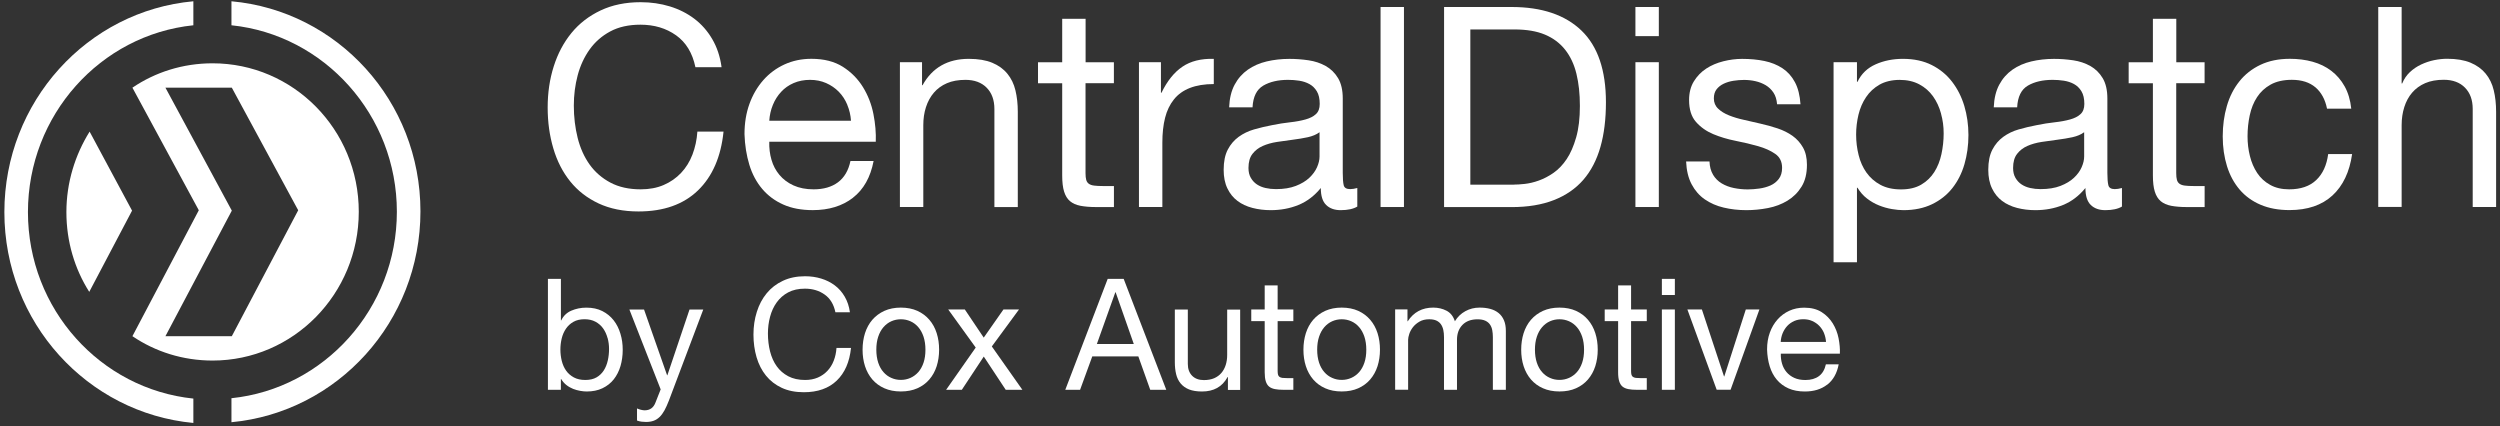 <?xml version="1.0" encoding="UTF-8"?>
<svg xmlns="http://www.w3.org/2000/svg" width="446" height="76" viewBox="0 0 446 76" fill="none">
  <rect x="0" y="0" width="446" height="76" fill="#333333" stroke="none"/>
  <g clip-path="url(#clip0_480_282)">
    <path d="M11.845 37.841C11.845 43.111 13.334 47.986 15.922 52.07L23.559 37.578L15.987 23.481C13.398 27.631 11.845 32.571 11.845 37.841Z" fill="white"></path>
    <path d="M37.926 11.294C32.619 11.294 27.701 12.875 23.623 15.642L35.466 37.512L23.623 59.975C27.701 62.742 32.619 64.323 37.926 64.323C52.292 64.323 64.006 52.465 64.006 37.776C64.006 23.086 52.292 11.294 37.926 11.294ZM41.356 59.975H29.513L41.356 37.578L29.513 15.642H41.356L53.199 37.512L41.356 59.975Z" fill="white"></path>
    <path d="M41.291 0.228V4.509C57.858 6.222 70.801 20.517 70.801 37.775C70.801 55.034 57.858 69.329 41.291 71.041V75.323C60.188 73.545 75.008 57.406 75.008 37.709C75.008 18.013 60.188 1.94 41.291 0.228Z" fill="white"></path>
    <path d="M34.496 71.107C17.928 69.395 4.985 55.166 4.985 37.841C4.985 20.517 17.928 6.222 34.496 4.509V0.228C15.599 1.94 0.779 18.145 0.779 37.841C0.779 57.538 15.599 73.677 34.496 75.455V71.107Z" fill="white"></path>
    <path d="M120.613 6.301C118.827 5.03 116.711 4.404 114.251 4.404C112.155 4.404 110.362 4.806 108.874 5.603C107.385 6.4 106.155 7.474 105.191 8.824C104.227 10.175 103.515 11.716 103.056 13.442C102.596 15.174 102.37 16.973 102.37 18.837C102.37 20.872 102.603 22.796 103.056 24.608C103.515 26.426 104.227 28.007 105.191 29.357C106.155 30.707 107.398 31.781 108.899 32.578C110.401 33.375 112.206 33.777 114.303 33.777C115.843 33.777 117.209 33.52 118.406 33C119.603 32.486 120.632 31.768 121.5 30.852C122.367 29.937 123.046 28.843 123.532 27.578C124.017 26.307 124.315 24.944 124.412 23.481H129.078C128.618 27.98 127.097 31.478 124.515 33.975C121.927 36.471 118.393 37.723 113.908 37.723C111.19 37.723 108.822 37.242 106.79 36.294C104.764 35.345 103.075 34.041 101.729 32.367C100.389 30.707 99.38 28.738 98.713 26.472C98.04 24.206 97.704 21.775 97.704 19.173C97.704 16.571 98.059 14.134 98.784 11.848C99.503 9.569 100.564 7.573 101.949 5.88C103.34 4.18 105.075 2.843 107.152 1.861C109.229 0.88 111.611 0.392 114.297 0.392C116.128 0.392 117.863 0.643 119.5 1.143C121.137 1.644 122.593 2.382 123.868 3.344C125.143 4.312 126.211 5.517 127.059 6.967C127.913 8.416 128.469 10.089 128.728 11.986H124.062C123.538 9.457 122.386 7.559 120.6 6.288L120.613 6.301Z" fill="white"></path>
    <path d="M152.168 35.286C150.272 36.748 147.878 37.486 144.998 37.486C142.972 37.486 141.212 37.156 139.717 36.484C138.229 35.819 136.973 34.884 135.964 33.685C134.954 32.486 134.184 31.05 133.679 29.383C133.174 27.723 132.883 25.905 132.818 23.936C132.818 21.973 133.11 20.168 133.698 18.541C134.287 16.913 135.116 15.497 136.177 14.292C137.238 13.093 138.5 12.157 139.956 11.492C141.413 10.827 143.011 10.491 144.745 10.491C147.004 10.491 148.874 10.972 150.369 11.92C151.858 12.869 153.055 14.081 153.955 15.543C154.854 17.006 155.475 18.606 155.818 20.339C156.161 22.071 156.297 23.725 156.239 25.286H137.238C137.206 26.419 137.336 27.493 137.633 28.507C137.924 29.528 138.403 30.424 139.057 31.208C139.717 31.992 140.545 32.618 141.561 33.079C142.577 33.54 143.768 33.777 145.147 33.777C146.913 33.777 148.363 33.362 149.489 32.526C150.615 31.689 151.359 30.431 151.722 28.725H155.851C155.294 31.623 154.065 33.803 152.168 35.272H152.155L152.168 35.286ZM151.159 18.692C150.783 17.796 150.279 17.019 149.638 16.367C148.997 15.715 148.247 15.201 147.379 14.819C146.512 14.437 145.554 14.246 144.506 14.246C143.458 14.246 142.455 14.437 141.581 14.819C140.707 15.201 139.963 15.721 139.348 16.393C138.727 17.065 138.235 17.836 137.879 18.718C137.517 19.601 137.303 20.543 137.238 21.544H151.819C151.748 20.543 151.528 19.595 151.152 18.699L151.159 18.692Z" fill="white"></path>
    <path d="M164.49 11.097V15.194H164.587C166.322 12.065 169.072 10.498 172.839 10.498C174.508 10.498 175.9 10.735 177.013 11.196C178.126 11.657 179.025 12.309 179.711 13.146C180.397 13.982 180.883 14.97 181.155 16.123C181.433 17.269 181.575 18.547 181.575 19.944V36.939H177.401V19.45C177.401 17.849 176.942 16.584 176.023 15.649C175.11 14.72 173.842 14.246 172.243 14.246C170.968 14.246 169.862 14.443 168.93 14.845C167.998 15.247 167.221 15.813 166.594 16.545C165.972 17.276 165.506 18.139 165.189 19.12C164.872 20.102 164.717 21.176 164.717 22.341V36.932H160.543V11.097H164.477H164.49Z" fill="white"></path>
    <path d="M198.718 11.097V14.845H193.658V30.892C193.658 31.386 193.696 31.788 193.781 32.091C193.865 32.387 194.02 32.624 194.253 32.789C194.486 32.954 194.803 33.066 195.211 33.112C195.619 33.165 196.149 33.191 196.809 33.191H198.725V36.939H195.534C194.454 36.939 193.528 36.86 192.758 36.715C191.988 36.564 191.367 36.287 190.894 35.892C190.415 35.49 190.066 34.923 189.839 34.192C189.606 33.461 189.496 32.493 189.496 31.294V14.852H185.18V11.104H189.496V3.357H193.671V11.104H198.731L198.718 11.097Z" fill="white"></path>
    <path d="M207.112 11.097V16.545H207.209C208.225 14.45 209.468 12.895 210.943 11.901C212.412 10.899 214.283 10.438 216.541 10.498V14.997C214.871 14.997 213.448 15.234 212.27 15.695C211.092 16.156 210.141 16.841 209.422 17.744C208.704 18.64 208.173 19.733 207.85 21.017C207.526 22.296 207.364 23.778 207.364 25.438V36.932H203.19V11.097H207.119H207.112Z" fill="white"></path>
    <path d="M242.162 36.84C241.444 37.275 240.441 37.492 239.172 37.492C238.091 37.492 237.231 37.19 236.59 36.57C235.949 35.951 235.632 34.943 235.632 33.54C234.487 34.943 233.154 35.951 231.633 36.57C230.112 37.19 228.468 37.492 226.702 37.492C225.556 37.492 224.469 37.361 223.433 37.091C222.398 36.821 221.511 36.406 220.761 35.839C220.01 35.273 219.408 34.535 218.968 33.612C218.521 32.697 218.301 31.584 218.301 30.286C218.301 28.823 218.547 27.625 219.039 26.683C219.525 25.754 220.178 24.996 220.981 24.41C221.783 23.83 222.696 23.382 223.731 23.086C224.767 22.79 225.815 22.539 226.896 22.335C228.041 22.098 229.128 21.927 230.164 21.815C231.199 21.703 232.105 21.531 232.888 21.314C233.671 21.097 234.299 20.787 234.752 20.365C235.212 19.95 235.438 19.338 235.438 18.541C235.438 17.612 235.27 16.861 234.927 16.294C234.584 15.728 234.144 15.293 233.6 14.997C233.057 14.7 232.455 14.503 231.782 14.397C231.109 14.292 230.449 14.246 229.788 14.246C228.022 14.246 226.546 14.588 225.368 15.273C224.191 15.959 223.55 17.25 223.453 19.147H219.279C219.343 17.546 219.673 16.196 220.262 15.102C220.851 14.002 221.641 13.113 222.618 12.428C223.602 11.743 224.721 11.255 225.977 10.959C227.232 10.662 228.585 10.504 230.028 10.504C231.173 10.504 232.312 10.59 233.438 10.755C234.564 10.919 235.593 11.262 236.506 11.775C237.418 12.289 238.156 13.014 238.713 13.943C239.269 14.871 239.548 16.09 239.548 17.579V30.846C239.548 31.847 239.606 32.572 239.716 33.039C239.826 33.507 240.214 33.738 240.868 33.738C241.224 33.738 241.651 33.672 242.143 33.54V36.853L242.162 36.84ZM235.386 23.6C234.862 23.995 234.17 24.285 233.328 24.476C232.474 24.66 231.588 24.805 230.656 24.924C229.724 25.042 228.785 25.174 227.834 25.319C226.883 25.464 226.028 25.708 225.278 26.037C224.527 26.366 223.912 26.841 223.44 27.453C222.961 28.066 222.728 28.909 222.728 29.963C222.728 30.655 222.864 31.248 223.149 31.729C223.427 32.209 223.789 32.605 224.229 32.895C224.676 33.191 225.187 33.408 225.776 33.54C226.365 33.672 226.986 33.738 227.64 33.738C229.018 33.738 230.196 33.547 231.18 33.165C232.164 32.782 232.966 32.302 233.581 31.722C234.196 31.142 234.662 30.51 234.959 29.831C235.257 29.153 235.406 28.514 235.406 27.921V23.593L235.393 23.606L235.386 23.6Z" fill="white"></path>
    <path d="M250.465 1.249V36.932H246.291V1.249H250.465Z" fill="white"></path>
    <path d="M269.66 1.249C275.064 1.249 279.218 2.652 282.131 5.452C285.043 8.251 286.499 12.52 286.499 18.251C286.499 21.255 286.175 23.909 285.515 26.221C284.855 28.534 283.846 30.483 282.474 32.071C281.095 33.652 279.348 34.864 277.219 35.694C275.089 36.531 272.566 36.946 269.653 36.946H257.623V1.249H269.653H269.66ZM270.055 32.934C270.579 32.934 271.232 32.895 272.022 32.809C272.805 32.723 273.646 32.526 274.526 32.209C275.407 31.893 276.287 31.439 277.154 30.833C278.021 30.233 278.798 29.416 279.49 28.389C280.183 27.361 280.739 26.063 281.186 24.515C281.632 22.967 281.852 21.097 281.852 18.896C281.852 16.696 281.645 14.858 281.237 13.172C280.83 11.492 280.157 10.056 279.225 8.877C278.293 7.691 277.089 6.795 275.62 6.176C274.151 5.557 272.333 5.254 270.165 5.254H262.308V32.941H270.068L270.055 32.934Z" fill="white"></path>
    <path d="M291.76 6.446V1.249H295.934V6.446H291.76ZM295.934 11.09V36.932H291.76V11.097H295.934V11.09Z" fill="white"></path>
    <path d="M305.603 31.169C305.998 31.821 306.509 32.335 307.15 32.717C307.79 33.099 308.509 33.375 309.311 33.54C310.114 33.705 310.942 33.79 311.79 33.79C312.45 33.79 313.129 33.738 313.848 33.639C314.566 33.54 315.233 33.356 315.841 33.092C316.449 32.822 316.941 32.433 317.336 31.92C317.731 31.406 317.925 30.747 317.925 29.943C317.925 28.843 317.517 28.013 316.695 27.447C315.873 26.88 314.857 26.419 313.628 26.07C312.398 25.721 311.065 25.405 309.628 25.122C308.192 24.838 306.852 24.436 305.629 23.923C304.406 23.409 303.377 22.678 302.561 21.749C301.739 20.82 301.332 19.516 301.332 17.849C301.332 16.551 301.617 15.431 302.192 14.503C302.768 13.574 303.5 12.816 304.399 12.23C305.299 11.644 306.315 11.216 307.441 10.932C308.567 10.649 309.687 10.504 310.8 10.504C312.236 10.504 313.57 10.629 314.773 10.88C315.977 11.13 317.058 11.565 317.99 12.177C318.922 12.796 319.666 13.627 320.222 14.674C320.779 15.721 321.102 17.032 321.206 18.6H317.032C316.961 17.763 316.754 17.078 316.391 16.532C316.029 15.985 315.569 15.543 315.013 15.207C314.456 14.878 313.841 14.634 313.175 14.483C312.508 14.331 311.822 14.259 311.143 14.259C310.521 14.259 309.894 14.312 309.253 14.41C308.612 14.509 308.03 14.687 307.512 14.931C306.988 15.181 306.561 15.517 306.237 15.932C305.914 16.347 305.752 16.887 305.752 17.559C305.752 18.29 306.004 18.903 306.515 19.384C307.02 19.871 307.667 20.267 308.457 20.583C309.246 20.899 310.127 21.169 311.11 21.38C312.094 21.597 313.078 21.821 314.061 22.058C315.11 22.296 316.132 22.572 317.129 22.908C318.125 23.244 319.012 23.685 319.782 24.232C320.552 24.779 321.174 25.477 321.646 26.301C322.125 27.137 322.358 28.165 322.358 29.397C322.358 30.964 322.041 32.262 321.4 33.296C320.759 34.331 319.931 35.161 318.896 35.793C317.86 36.425 316.702 36.867 315.407 37.117C314.113 37.367 312.825 37.492 311.55 37.492C310.14 37.492 308.8 37.341 307.525 37.038C306.25 36.742 305.124 36.248 304.14 35.569C303.157 34.891 302.374 33.988 301.785 32.875C301.196 31.762 300.872 30.404 300.801 28.804H304.975C305.008 29.733 305.221 30.53 305.616 31.182H305.597L305.603 31.169Z" fill="white"></path>
    <path d="M331.282 11.097V14.595H331.379C332.065 13.159 333.146 12.124 334.622 11.472C336.091 10.82 337.715 10.498 339.482 10.498C341.449 10.498 343.158 10.866 344.614 11.598C346.07 12.329 347.28 13.323 348.244 14.575C349.208 15.827 349.94 17.263 350.432 18.896C350.917 20.53 351.169 22.262 351.169 24.094C351.169 25.925 350.93 27.664 350.457 29.291C349.985 30.918 349.26 32.348 348.296 33.566C347.332 34.785 346.115 35.74 344.665 36.438C343.209 37.137 341.514 37.492 339.579 37.492C338.958 37.492 338.259 37.426 337.495 37.295C336.725 37.163 335.968 36.946 335.21 36.643C334.46 36.346 333.748 35.938 333.075 35.417C332.402 34.904 331.839 34.258 331.379 33.494H331.282V46.787H327.108V11.097H331.282ZM346.283 20.267C345.973 19.12 345.5 18.093 344.86 17.197C344.219 16.301 343.403 15.576 342.407 15.049C341.404 14.516 340.239 14.252 338.893 14.252C337.547 14.252 336.291 14.542 335.308 15.102C334.324 15.668 333.521 16.406 332.907 17.328C332.285 18.244 331.839 19.285 331.554 20.451C331.276 21.617 331.133 22.803 331.133 24.002C331.133 25.273 331.282 26.491 331.58 27.671C331.871 28.856 332.344 29.897 332.978 30.793C333.618 31.689 334.44 32.42 335.456 32.967C336.472 33.514 337.696 33.79 339.139 33.79C340.582 33.79 341.779 33.507 342.743 32.941C343.708 32.374 344.484 31.63 345.08 30.694C345.669 29.765 346.096 28.692 346.354 27.493C346.613 26.294 346.749 25.055 346.749 23.797C346.749 22.539 346.594 21.419 346.277 20.273L346.283 20.267Z" fill="white"></path>
    <path d="M378.57 36.84C377.852 37.275 376.849 37.492 375.58 37.492C374.499 37.492 373.639 37.19 372.998 36.57C372.357 35.951 372.04 34.943 372.04 33.54C370.895 34.943 369.562 35.951 368.041 36.57C366.52 37.19 364.876 37.492 363.109 37.492C361.964 37.492 360.877 37.361 359.841 37.091C358.806 36.821 357.919 36.406 357.168 35.839C356.418 35.273 355.816 34.535 355.376 33.612C354.929 32.697 354.709 31.584 354.709 30.286C354.709 28.823 354.955 27.625 355.447 26.683C355.932 25.754 356.586 24.996 357.388 24.41C358.191 23.83 359.103 23.382 360.139 23.086C361.174 22.79 362.223 22.539 363.304 22.335C364.449 22.098 365.536 21.927 366.572 21.815C367.607 21.703 368.513 21.531 369.296 21.314C370.079 21.097 370.707 20.787 371.16 20.365C371.62 19.95 371.846 19.338 371.846 18.541C371.846 17.612 371.678 16.861 371.335 16.294C370.992 15.728 370.552 15.293 370.008 14.997C369.471 14.7 368.863 14.503 368.19 14.397C367.517 14.292 366.856 14.246 366.196 14.246C364.43 14.246 362.954 14.588 361.776 15.273C360.598 15.959 359.958 17.25 359.861 19.147H355.686C355.751 17.546 356.081 16.196 356.67 15.102C357.259 14.002 358.049 13.113 359.026 12.428C360.009 11.743 361.129 11.255 362.385 10.959C363.64 10.662 364.993 10.504 366.436 10.504C367.581 10.504 368.72 10.59 369.846 10.755C370.972 10.919 372.001 11.262 372.914 11.775C373.826 12.289 374.564 13.014 375.121 13.943C375.677 14.871 375.955 16.09 375.955 17.579V30.846C375.955 31.847 376.014 32.572 376.13 33.039C376.24 33.507 376.629 33.738 377.282 33.738C377.638 33.738 378.065 33.672 378.557 33.54V36.853L378.57 36.84ZM371.794 23.6C371.27 23.995 370.578 24.285 369.736 24.476C368.882 24.66 367.995 24.805 367.064 24.924C366.132 25.042 365.193 25.174 364.242 25.319C363.291 25.464 362.436 25.708 361.686 26.037C360.935 26.366 360.32 26.841 359.848 27.453C359.369 28.066 359.136 28.909 359.136 29.963C359.136 30.655 359.272 31.248 359.556 31.729C359.835 32.209 360.197 32.605 360.637 32.895C361.084 33.191 361.595 33.408 362.184 33.54C362.773 33.672 363.394 33.738 364.048 33.738C365.426 33.738 366.604 33.547 367.588 33.165C368.571 32.782 369.374 32.302 369.989 31.722C370.61 31.142 371.069 30.51 371.367 29.831C371.665 29.153 371.814 28.514 371.814 27.921V23.593L371.801 23.606L371.794 23.6Z" fill="white"></path>
    <path d="M393.299 11.097V14.845H388.239V30.892C388.239 31.386 388.277 31.788 388.362 32.091C388.446 32.387 388.601 32.624 388.834 32.789C389.067 32.954 389.384 33.066 389.792 33.112C390.199 33.165 390.73 33.191 391.39 33.191H393.306V36.939H390.115C389.035 36.939 388.109 36.86 387.339 36.715C386.569 36.564 385.948 36.287 385.475 35.892C384.996 35.49 384.647 34.923 384.42 34.192C384.187 33.461 384.077 32.493 384.077 31.294V14.852H379.754V11.104H384.077V3.357H388.251V11.104H393.312L393.299 11.097Z" fill="white"></path>
    <path d="M413.083 15.589C412.034 14.694 410.63 14.239 408.863 14.239C407.356 14.239 406.094 14.529 405.084 15.089C404.068 15.655 403.259 16.406 402.657 17.335C402.049 18.264 401.615 19.344 401.356 20.556C401.091 21.775 400.962 23.026 400.962 24.331C400.962 25.53 401.098 26.696 401.382 27.829C401.661 28.962 402.094 29.97 402.683 30.859C403.272 31.748 404.042 32.453 404.993 32.98C405.945 33.514 407.071 33.777 408.378 33.777C410.436 33.777 412.054 33.23 413.212 32.124C414.377 31.023 415.083 29.476 415.348 27.48H419.619C419.16 30.681 417.988 33.145 416.105 34.877C414.222 36.61 411.659 37.479 408.423 37.479C406.488 37.479 404.78 37.163 403.291 36.531C401.803 35.898 400.554 34.996 399.557 33.83C398.561 32.664 397.804 31.274 397.299 29.653C396.794 28.033 396.535 26.261 396.535 24.331C396.535 22.401 396.781 20.589 397.273 18.909C397.758 17.23 398.509 15.761 399.506 14.516C400.502 13.264 401.751 12.283 403.259 11.565C404.76 10.853 406.514 10.491 408.514 10.491C409.951 10.491 411.303 10.662 412.565 11.011C413.821 11.36 414.94 11.9 415.905 12.638C416.869 13.37 417.665 14.298 418.286 15.412C418.907 16.525 419.302 17.855 419.464 19.384H415.141C414.817 17.75 414.125 16.485 413.083 15.583V15.596V15.589Z" fill="white"></path>
    <path d="M428.453 1.249V14.891H428.55C428.874 14.094 429.333 13.422 429.928 12.862C430.517 12.316 431.177 11.861 431.922 11.512C432.666 11.163 433.423 10.906 434.232 10.735C435.035 10.57 435.811 10.484 436.568 10.484C438.238 10.484 439.629 10.722 440.742 11.183C441.856 11.65 442.755 12.296 443.441 13.133C444.127 13.969 444.612 14.957 444.884 16.11C445.163 17.256 445.305 18.534 445.305 19.931V36.926H441.131V19.437C441.131 17.836 440.671 16.571 439.752 15.636C438.84 14.707 437.571 14.232 435.973 14.232C434.698 14.232 433.591 14.43 432.659 14.832C431.728 15.234 430.951 15.8 430.323 16.532C429.695 17.263 429.236 18.126 428.925 19.107C428.615 20.089 428.453 21.162 428.453 22.328V36.919H424.279V1.249H428.453Z" fill="white"></path>
    <path d="M100.066 49.751V57.155H100.124C100.506 56.358 101.101 55.778 101.923 55.423C102.745 55.067 103.638 54.883 104.615 54.883C105.702 54.883 106.654 55.087 107.456 55.495C108.259 55.904 108.932 56.45 109.475 57.142C110.019 57.834 110.414 58.637 110.686 59.54C110.964 60.442 111.093 61.404 111.093 62.418C111.093 63.433 110.957 64.401 110.699 65.297C110.433 66.2 110.032 66.99 109.501 67.668C108.964 68.347 108.291 68.874 107.482 69.263C106.673 69.651 105.735 69.842 104.667 69.842C104.324 69.842 103.936 69.803 103.509 69.73C103.081 69.658 102.654 69.533 102.24 69.375C101.826 69.203 101.425 68.986 101.056 68.696C100.687 68.406 100.37 68.051 100.118 67.629H100.059V69.539H97.749V49.751H100.066ZM108.382 60.291C108.207 59.652 107.948 59.085 107.592 58.584C107.243 58.09 106.783 57.689 106.227 57.392C105.67 57.096 105.023 56.951 104.279 56.951C103.496 56.951 102.836 57.109 102.292 57.419C101.748 57.728 101.302 58.143 100.959 58.65C100.616 59.158 100.363 59.737 100.208 60.383C100.053 61.029 99.975 61.687 99.975 62.352C99.975 63.057 100.059 63.736 100.221 64.395C100.389 65.053 100.642 65.626 100.998 66.127C101.347 66.628 101.813 67.023 102.376 67.332C102.939 67.636 103.619 67.787 104.421 67.787C105.224 67.787 105.89 67.629 106.427 67.319C106.964 67.01 107.392 66.588 107.722 66.074C108.045 65.561 108.285 64.968 108.433 64.302C108.582 63.637 108.654 62.952 108.654 62.247C108.654 61.582 108.569 60.93 108.395 60.291H108.382Z" fill="white"></path>
    <path d="M119.338 71.45C119.06 72.155 118.801 72.741 118.536 73.222C118.27 73.703 117.979 74.098 117.662 74.401C117.345 74.704 116.989 74.928 116.601 75.066C116.212 75.205 115.759 75.277 115.255 75.277C114.976 75.277 114.711 75.257 114.433 75.225C114.154 75.185 113.895 75.119 113.643 75.027V72.866C113.844 72.958 114.07 73.037 114.336 73.103C114.601 73.169 114.821 73.202 115.002 73.202C115.475 73.202 115.869 73.084 116.186 72.86C116.504 72.636 116.743 72.3 116.911 71.878L117.863 69.467L112.284 55.225H114.899L119.008 66.944H119.06L123.007 55.225H125.46L119.332 71.463L119.338 71.45Z" fill="white"></path>
    <path d="M147.121 52.551C146.13 51.846 144.959 51.497 143.594 51.497C142.435 51.497 141.439 51.721 140.61 52.162C139.782 52.603 139.109 53.196 138.565 53.947C138.022 54.698 137.64 55.548 137.381 56.51C137.122 57.465 136.999 58.473 136.999 59.5C136.999 60.627 137.128 61.694 137.381 62.702C137.64 63.71 138.028 64.586 138.565 65.337C139.102 66.088 139.788 66.681 140.623 67.122C141.458 67.563 142.455 67.787 143.619 67.787C144.474 67.787 145.231 67.642 145.891 67.359C146.551 67.076 147.127 66.674 147.606 66.167C148.085 65.66 148.467 65.053 148.738 64.349C149.017 63.644 149.172 62.886 149.23 62.076H151.819C151.56 64.573 150.719 66.509 149.282 67.893C147.845 69.276 145.891 69.974 143.399 69.974C141.898 69.974 140.578 69.711 139.452 69.184C138.326 68.657 137.394 67.932 136.65 67.01C135.905 66.088 135.342 64.994 134.973 63.736C134.605 62.478 134.417 61.127 134.417 59.691C134.417 58.255 134.617 56.898 135.019 55.634C135.413 54.369 136.002 53.262 136.773 52.327C137.543 51.385 138.507 50.64 139.659 50.1C140.811 49.553 142.131 49.283 143.619 49.283C144.635 49.283 145.6 49.422 146.506 49.698C147.412 49.975 148.221 50.383 148.933 50.917C149.644 51.451 150.233 52.123 150.699 52.926C151.172 53.73 151.482 54.659 151.625 55.706H149.036C148.745 54.303 148.111 53.249 147.114 52.544V52.564L147.121 52.551Z" fill="white"></path>
    <path d="M154.317 59.434C154.608 58.525 155.042 57.728 155.624 57.05C156.207 56.378 156.925 55.844 157.773 55.456C158.627 55.074 159.604 54.876 160.711 54.876C161.818 54.876 162.821 55.074 163.662 55.456C164.51 55.844 165.215 56.371 165.798 57.05C166.38 57.728 166.814 58.519 167.105 59.434C167.396 60.343 167.538 61.331 167.538 62.386C167.538 63.44 167.39 64.421 167.105 65.323C166.814 66.226 166.38 67.016 165.798 67.695C165.215 68.373 164.503 68.894 163.662 69.269C162.814 69.645 161.83 69.836 160.711 69.836C159.591 69.836 158.627 69.645 157.773 69.269C156.919 68.894 156.207 68.367 155.624 67.695C155.042 67.016 154.608 66.226 154.317 65.323C154.026 64.421 153.883 63.44 153.883 62.386C153.883 61.331 154.032 60.343 154.317 59.434ZM156.673 64.698C156.899 65.376 157.21 65.936 157.611 66.384C158.006 66.838 158.478 67.188 159.015 67.418C159.552 67.662 160.115 67.774 160.717 67.774C161.319 67.774 161.882 67.655 162.419 67.418C162.957 67.181 163.422 66.832 163.824 66.384C164.218 65.936 164.536 65.37 164.762 64.698C164.989 64.026 165.099 63.248 165.099 62.386C165.099 61.523 164.982 60.745 164.762 60.073C164.536 59.401 164.225 58.828 163.824 58.367C163.429 57.906 162.957 57.55 162.419 57.313C161.882 57.076 161.319 56.958 160.717 56.958C160.115 56.958 159.552 57.076 159.015 57.313C158.478 57.55 158.012 57.906 157.611 58.367C157.21 58.828 156.899 59.395 156.673 60.073C156.446 60.752 156.336 61.523 156.336 62.386C156.336 63.248 156.453 64.026 156.673 64.698Z" fill="white"></path>
    <path d="M169.156 55.212H172.127L175.498 60.231L179.013 55.212H181.789L176.942 61.806L182.391 69.539H179.42L175.505 63.611L171.59 69.539H168.787L174.068 62.004L169.163 55.212H169.156Z" fill="white"></path>
    <path d="M200.466 49.751L208.063 69.539H205.203L203.08 63.584H194.861L192.687 69.539H190.047L197.612 49.751H200.472H200.466ZM202.265 61.364L199.029 52.136H198.977L195.683 61.364H202.271H202.265Z" fill="white"></path>
    <path d="M219.059 69.533V67.26H219.007C218.515 68.15 217.894 68.795 217.13 69.217C216.366 69.638 215.473 69.843 214.438 69.843C213.512 69.843 212.742 69.717 212.121 69.474C211.506 69.223 211.008 68.868 210.626 68.407C210.244 67.945 209.979 67.399 209.824 66.76C209.668 66.121 209.591 65.416 209.591 64.645V55.225H211.908V64.928C211.908 65.818 212.166 66.516 212.671 67.03C213.176 67.544 213.881 67.807 214.761 67.807C215.473 67.807 216.082 67.695 216.599 67.478C217.117 67.254 217.544 66.944 217.894 66.536C218.237 66.134 218.496 65.653 218.67 65.106C218.845 64.56 218.929 63.967 218.929 63.321V55.232H221.246V69.559H219.065L219.059 69.533Z" fill="white"></path>
    <path d="M230.733 55.212V57.294H227.931V66.187C227.931 66.47 227.957 66.687 228.002 66.852C228.048 67.017 228.138 67.148 228.261 67.234C228.391 67.326 228.559 67.385 228.792 67.418C229.018 67.445 229.31 67.458 229.672 67.458H230.733V69.54H228.967C228.365 69.54 227.853 69.5 227.433 69.414C227.006 69.329 226.656 69.177 226.397 68.96C226.139 68.743 225.938 68.426 225.815 68.018C225.686 67.616 225.621 67.076 225.621 66.411V57.294H223.226V55.212H225.621V50.917H227.931V55.212H230.733Z" fill="white"></path>
    <path d="M232.966 59.434C233.257 58.525 233.691 57.728 234.273 57.05C234.856 56.378 235.574 55.844 236.422 55.456C237.276 55.074 238.253 54.876 239.36 54.876C240.467 54.876 241.47 55.074 242.311 55.456C243.159 55.844 243.864 56.371 244.447 57.05C245.029 57.728 245.463 58.519 245.754 59.434C246.045 60.343 246.187 61.331 246.187 62.386C246.187 63.44 246.039 64.421 245.754 65.323C245.463 66.226 245.029 67.016 244.447 67.695C243.864 68.373 243.152 68.894 242.311 69.269C241.47 69.645 240.48 69.836 239.36 69.836C238.24 69.836 237.276 69.645 236.422 69.269C235.568 68.894 234.856 68.367 234.273 67.695C233.691 67.016 233.257 66.226 232.966 65.323C232.675 64.421 232.532 63.44 232.532 62.386C232.532 61.331 232.681 60.343 232.966 59.434ZM235.322 64.698C235.548 65.376 235.859 65.936 236.26 66.384C236.655 66.838 237.127 67.188 237.664 67.418C238.202 67.662 238.765 67.774 239.366 67.774C239.968 67.774 240.531 67.655 241.068 67.418C241.606 67.181 242.072 66.832 242.473 66.384C242.868 65.936 243.185 65.37 243.411 64.698C243.638 64.026 243.748 63.248 243.748 62.386C243.748 61.523 243.631 60.745 243.411 60.073C243.185 59.401 242.874 58.828 242.473 58.367C242.078 57.906 241.606 57.55 241.068 57.313C240.531 57.076 239.968 56.958 239.366 56.958C238.765 56.958 238.202 57.076 237.664 57.313C237.127 57.55 236.661 57.906 236.26 58.367C235.859 58.828 235.548 59.395 235.322 60.073C235.095 60.752 234.985 61.523 234.985 62.386C234.985 63.248 235.102 64.026 235.322 64.698Z" fill="white"></path>
    <path d="M251.093 55.212V57.313H251.145C252.193 55.693 253.714 54.876 255.688 54.876C256.561 54.876 257.344 55.06 258.056 55.429C258.768 55.798 259.266 56.424 259.551 57.313C260.024 56.536 260.645 55.937 261.415 55.515C262.185 55.093 263.033 54.876 263.965 54.876C264.677 54.876 265.311 54.955 265.887 55.113C266.456 55.271 266.948 55.515 267.356 55.851C267.764 56.18 268.081 56.615 268.307 57.142C268.534 57.669 268.644 58.301 268.644 59.039V69.539H266.327V60.146C266.327 59.704 266.288 59.283 266.217 58.901C266.146 58.512 266.003 58.176 265.809 57.893C265.615 57.61 265.337 57.379 264.974 57.214C264.612 57.05 264.159 56.964 263.596 56.964C262.451 56.964 261.551 57.294 260.904 57.959C260.257 58.624 259.927 59.507 259.927 60.62V69.539H257.61V60.146C257.61 59.685 257.571 59.257 257.487 58.868C257.403 58.479 257.26 58.143 257.066 57.86C256.872 57.577 256.6 57.353 256.264 57.195C255.927 57.037 255.494 56.958 254.969 56.958C254.296 56.958 253.72 57.096 253.241 57.373C252.763 57.649 252.368 57.985 252.07 58.367C251.772 58.749 251.552 59.158 251.416 59.573C251.281 59.988 251.209 60.337 251.209 60.607V69.526H248.893V55.199H251.08L251.093 55.212Z" fill="white"></path>
    <path d="M271.815 59.434C272.106 58.525 272.54 57.728 273.122 57.05C273.705 56.378 274.423 55.844 275.271 55.456C276.125 55.074 277.102 54.876 278.209 54.876C279.315 54.876 280.319 55.074 281.16 55.456C282.008 55.844 282.713 56.371 283.296 57.05C283.878 57.728 284.312 58.519 284.603 59.434C284.894 60.343 285.036 61.331 285.036 62.386C285.036 63.44 284.888 64.421 284.603 65.323C284.312 66.226 283.878 67.016 283.296 67.695C282.713 68.373 282.001 68.894 281.16 69.269C280.319 69.645 279.328 69.836 278.209 69.836C277.089 69.836 276.125 69.645 275.271 69.269C274.417 68.894 273.705 68.367 273.122 67.695C272.54 67.016 272.106 66.226 271.815 65.323C271.524 64.421 271.381 63.44 271.381 62.386C271.381 61.331 271.53 60.343 271.815 59.434ZM274.171 64.698C274.397 65.376 274.708 65.936 275.109 66.384C275.504 66.838 275.976 67.188 276.513 67.418C277.05 67.662 277.613 67.774 278.215 67.774C278.817 67.774 279.38 67.655 279.917 67.418C280.454 67.181 280.92 66.832 281.322 66.384C281.716 65.936 282.034 65.37 282.26 64.698C282.487 64.026 282.597 63.248 282.597 62.386C282.597 61.523 282.48 60.745 282.26 60.073C282.034 59.401 281.723 58.828 281.322 58.367C280.927 57.906 280.454 57.55 279.917 57.313C279.38 57.076 278.817 56.958 278.215 56.958C277.613 56.958 277.05 57.076 276.513 57.313C275.976 57.55 275.51 57.906 275.109 58.367C274.708 58.828 274.397 59.395 274.171 60.073C273.944 60.752 273.834 61.523 273.834 62.386C273.834 63.248 273.951 64.026 274.171 64.698Z" fill="white"></path>
    <path d="M293.786 55.212V57.294H290.984V66.187C290.984 66.47 291.01 66.687 291.055 66.852C291.1 67.017 291.191 67.148 291.314 67.234C291.443 67.326 291.611 67.385 291.844 67.418C292.071 67.445 292.362 67.458 292.725 67.458H293.786V69.54H292.019C291.417 69.54 290.906 69.5 290.485 69.414C290.058 69.329 289.709 69.177 289.45 68.96C289.191 68.743 288.99 68.426 288.868 68.018C288.738 67.616 288.673 67.076 288.673 66.411V57.294H286.279V55.212H288.673V50.917H290.984V55.212H293.786Z" fill="white"></path>
    <path d="M296.478 52.63V49.751H298.795V52.63H296.478ZM298.795 55.212V69.539H296.478V55.212H298.795Z" fill="white"></path>
    <path d="M306.257 69.533L301.028 55.206H303.616L307.564 67.148H307.616L311.453 55.206H313.88L308.735 69.533H306.257Z" fill="white"></path>
    <path d="M325.963 68.624C324.908 69.441 323.588 69.843 321.989 69.843C320.863 69.843 319.892 69.658 319.064 69.289C318.236 68.92 317.543 68.4 316.987 67.741C316.423 67.076 316.003 66.279 315.718 65.356C315.433 64.434 315.278 63.426 315.246 62.333C315.246 61.246 315.407 60.245 315.737 59.342C316.061 58.44 316.527 57.656 317.116 56.991C317.705 56.325 318.404 55.812 319.206 55.443C320.015 55.074 320.895 54.889 321.86 54.889C323.115 54.889 324.151 55.153 324.979 55.68C325.807 56.207 326.461 56.879 326.966 57.689C327.464 58.506 327.813 59.388 328.001 60.35C328.189 61.312 328.273 62.228 328.234 63.09H317.698C317.679 63.716 317.75 64.316 317.918 64.876C318.08 65.442 318.346 65.936 318.708 66.371C319.07 66.806 319.536 67.155 320.099 67.412C320.662 67.669 321.322 67.794 322.086 67.794C323.063 67.794 323.872 67.563 324.494 67.102C325.121 66.641 325.529 65.936 325.736 65.001H328.021C327.716 66.608 327.03 67.814 325.976 68.63L325.963 68.624ZM325.406 59.421C325.192 58.921 324.914 58.499 324.558 58.13C324.202 57.761 323.782 57.485 323.303 57.267C322.824 57.05 322.293 56.951 321.711 56.951C321.128 56.951 320.572 57.056 320.093 57.267C319.614 57.485 319.2 57.768 318.85 58.143C318.501 58.519 318.236 58.947 318.028 59.434C317.828 59.922 317.711 60.442 317.679 60.996H325.762C325.723 60.442 325.6 59.915 325.4 59.421H325.406Z" fill="white"></path>
  </g>
  <defs>
    <clipPath id="clip0_480_282">
      <rect width="444.526" height="75.228" fill="white" transform="translate(0.779 0.228)"></rect>
    </clipPath>
  </defs>
</svg>
